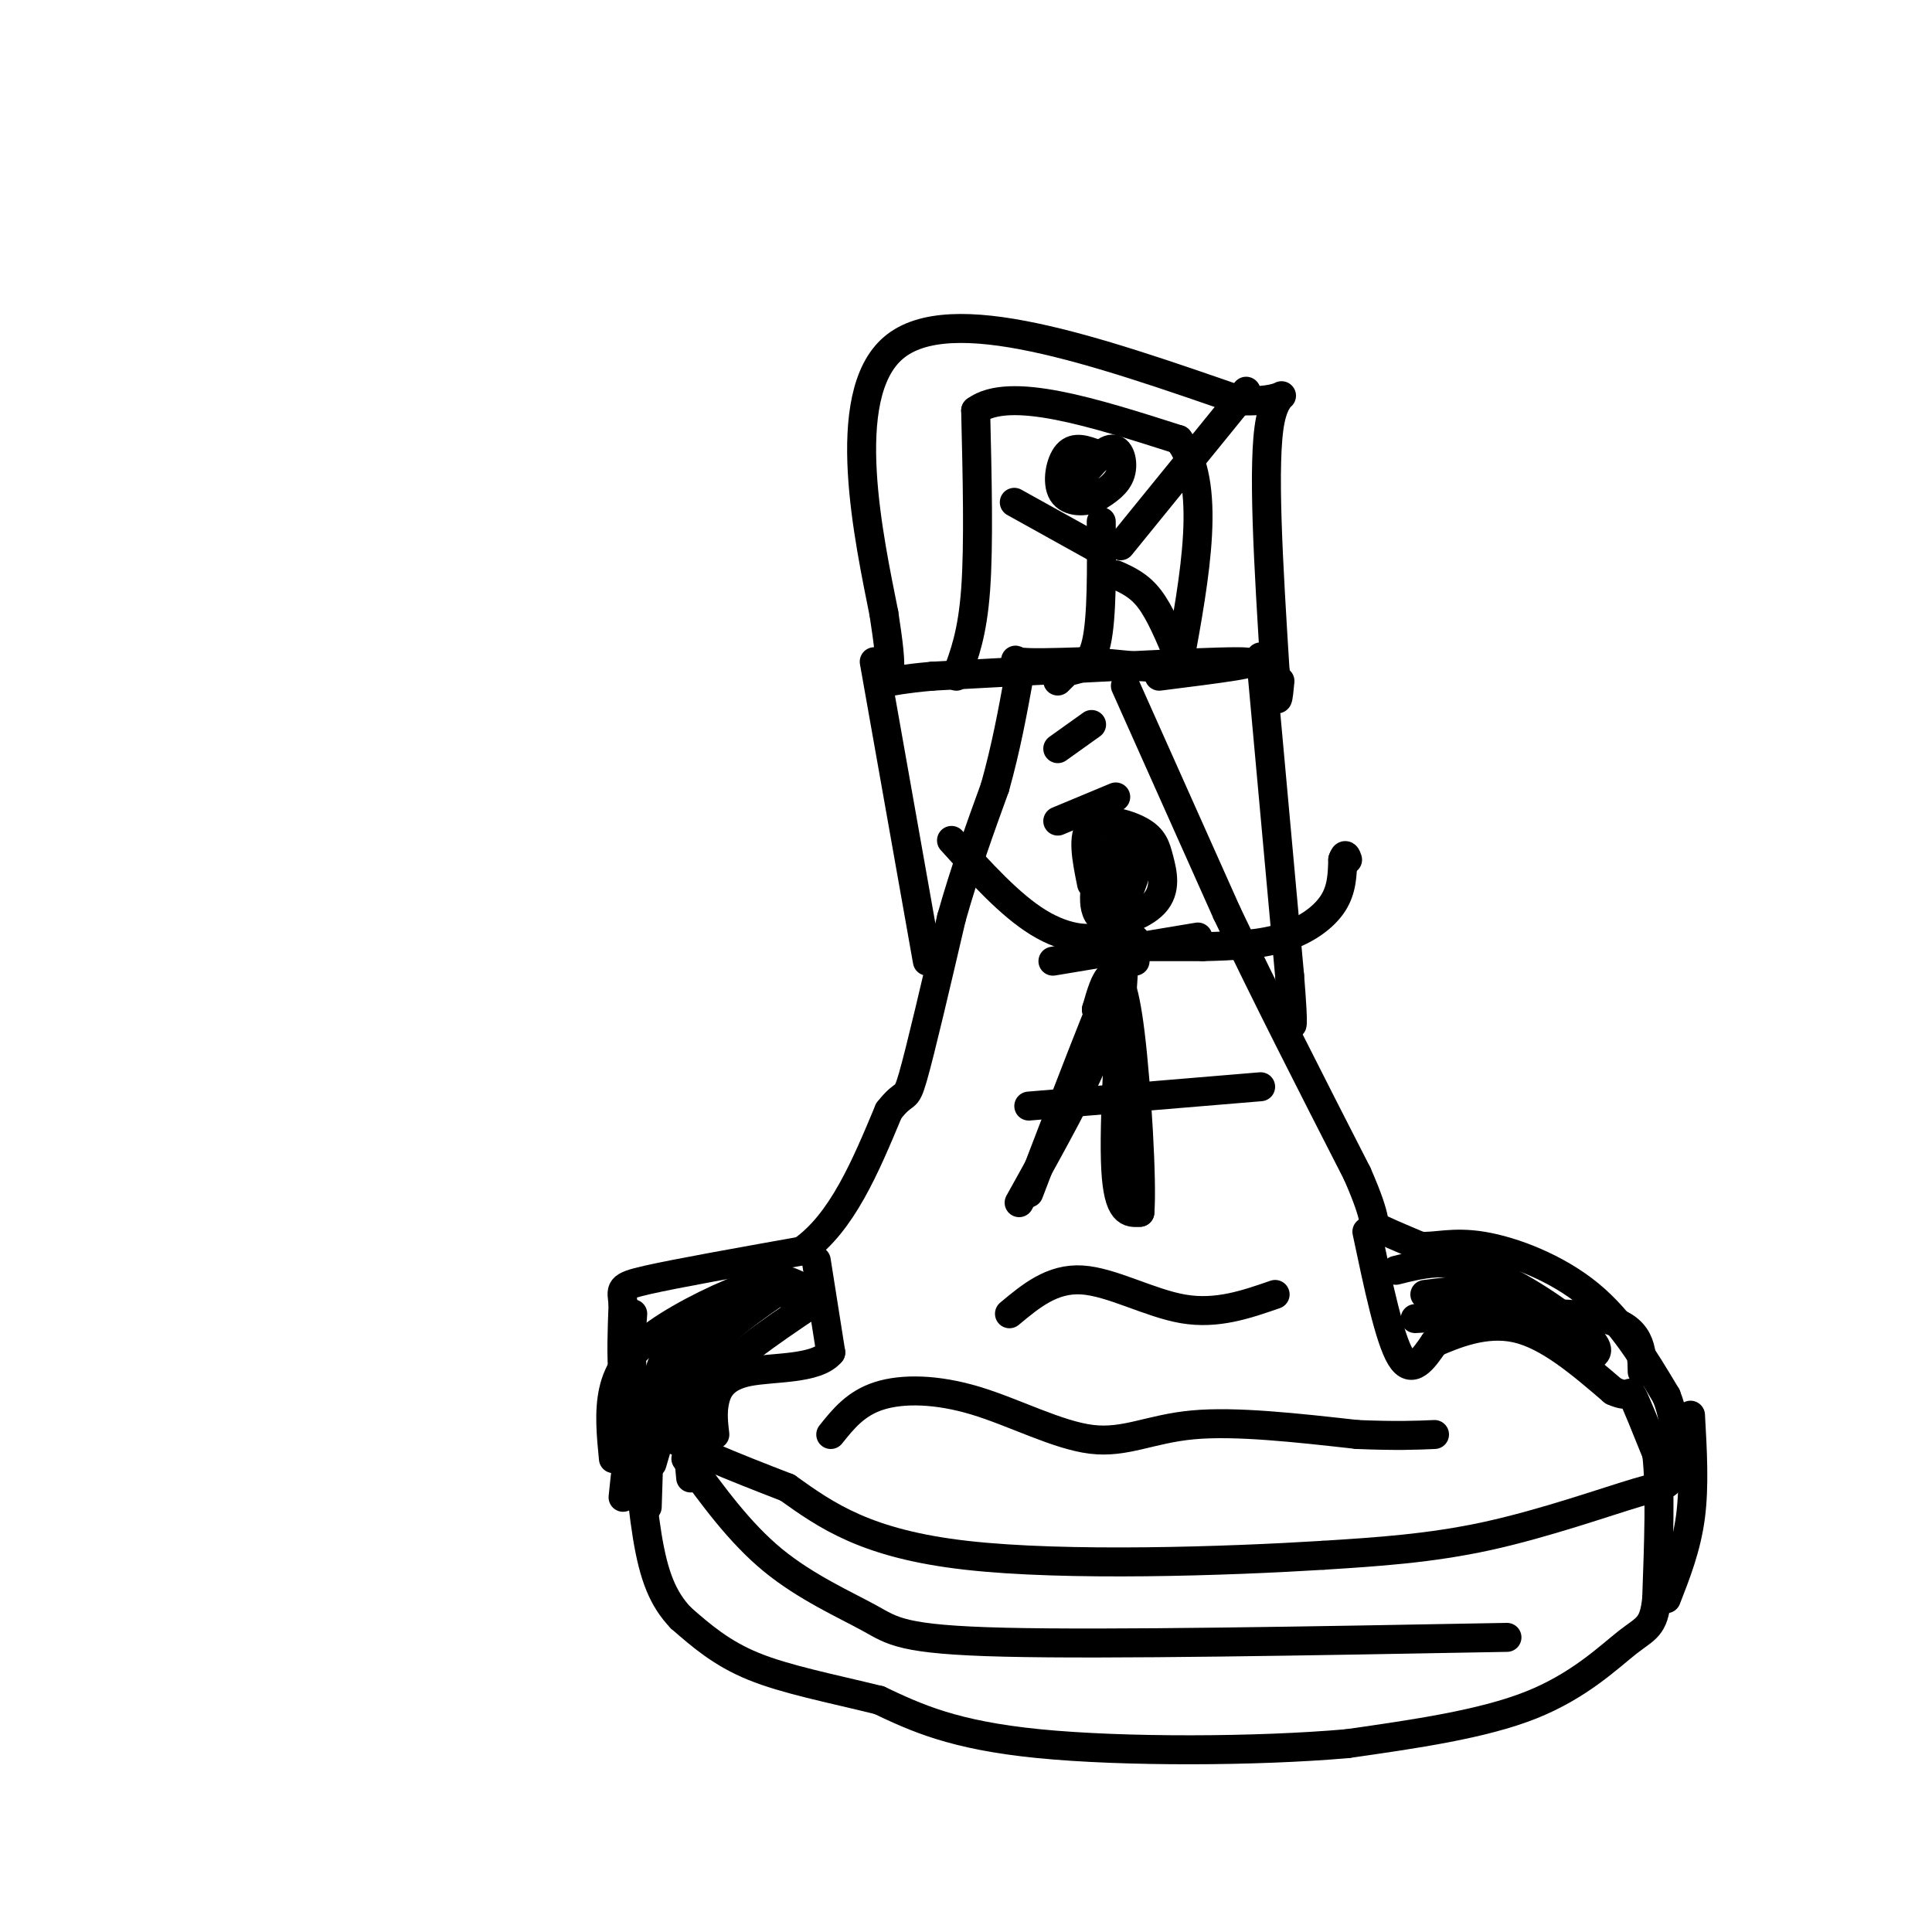 <svg viewBox='0 0 400 400' version='1.1' xmlns='http://www.w3.org/2000/svg' xmlns:xlink='http://www.w3.org/1999/xlink'><g fill='none' stroke='#000000' stroke-width='6' stroke-linecap='round' stroke-linejoin='round'><path d='M233,142c0.000,0.000 21.000,47.000 21,47'/><path d='M254,189c8.000,16.833 17.500,35.417 27,54'/><path d='M281,243c4.689,10.667 2.911,10.333 4,11c1.089,0.667 5.044,2.333 9,4'/><path d='M294,258c3.214,0.274 6.750,-1.042 13,0c6.250,1.042 15.214,4.440 22,10c6.786,5.560 11.393,13.280 16,21'/><path d='M345,289c2.740,6.761 1.590,13.163 1,16c-0.590,2.837 -0.620,2.110 -7,4c-6.380,1.890 -19.108,6.397 -31,9c-11.892,2.603 -22.946,3.301 -34,4'/><path d='M274,322c-20.089,1.244 -53.311,2.356 -74,0c-20.689,-2.356 -28.844,-8.178 -37,-14'/><path d='M163,308c-11.417,-4.405 -21.458,-8.417 -27,-12c-5.542,-3.583 -6.583,-6.738 -7,-11c-0.417,-4.262 -0.208,-9.631 0,-15'/><path d='M129,270c-0.311,-3.178 -1.089,-3.622 5,-5c6.089,-1.378 19.044,-3.689 32,-6'/><path d='M166,259c8.333,-5.833 13.167,-17.417 18,-29'/><path d='M184,230c3.556,-4.600 3.444,-1.600 5,-7c1.556,-5.400 4.778,-19.200 8,-33'/><path d='M197,190c2.833,-10.000 5.917,-18.500 9,-27'/><path d='M206,163c2.333,-8.333 3.667,-15.667 5,-23'/><path d='M211,140c0.200,-4.244 -1.800,-3.356 0,-3c1.800,0.356 7.400,0.178 13,0'/><path d='M224,137c4.167,0.167 8.083,0.583 12,1'/><path d='M236,138c2.000,0.167 1.000,0.083 0,0'/><path d='M240,140c11.917,-1.500 23.833,-3.000 16,-3c-7.833,0.000 -35.417,1.500 -63,3'/><path d='M193,140c-11.756,1.044 -9.644,2.156 -9,0c0.644,-2.156 -0.178,-7.578 -1,-13'/><path d='M183,127c-2.911,-14.733 -9.689,-45.067 2,-55c11.689,-9.933 41.844,0.533 72,11'/><path d='M257,83c12.489,0.289 7.711,-4.489 6,4c-1.711,8.489 -0.356,30.244 1,52'/><path d='M264,139c0.333,9.000 0.667,5.500 1,2'/><path d='M261,136c0.000,0.000 6.000,66.000 6,66'/><path d='M267,202c1.000,12.500 0.500,10.750 0,9'/><path d='M181,137c0.000,0.000 11.000,62.000 11,62'/><path d='M169,261c0.000,0.000 3.000,19.000 3,19'/><path d='M172,280c-2.964,3.571 -11.875,3.000 -17,4c-5.125,1.000 -6.464,3.571 -7,6c-0.536,2.429 -0.268,4.714 0,7'/><path d='M283,255c2.333,11.083 4.667,22.167 7,26c2.333,3.833 4.667,0.417 7,-3'/><path d='M297,278c3.978,-1.711 10.422,-4.489 17,-3c6.578,1.489 13.289,7.244 20,13'/><path d='M334,288c3.778,1.711 3.222,-0.511 4,1c0.778,1.511 2.889,6.756 5,12'/><path d='M343,301c0.833,7.000 0.417,18.500 0,30'/><path d='M343,331c-0.619,6.000 -2.167,6.000 -6,9c-3.833,3.000 -9.952,9.000 -20,13c-10.048,4.000 -24.024,6.000 -38,8'/><path d='M279,361c-18.667,1.644 -46.333,1.756 -64,0c-17.667,-1.756 -25.333,-5.378 -33,-9'/><path d='M182,352c-10.244,-2.511 -19.356,-4.289 -26,-7c-6.644,-2.711 -10.822,-6.356 -15,-10'/><path d='M141,335c-3.756,-3.911 -5.644,-8.689 -7,-17c-1.356,-8.311 -2.178,-20.156 -3,-32'/><path d='M131,286c-0.500,-7.667 -0.250,-10.833 0,-14'/><path d='M350,293c0.417,7.333 0.833,14.667 0,21c-0.833,6.333 -2.917,11.667 -5,17'/><path d='M172,297c2.576,-3.225 5.152,-6.450 10,-8c4.848,-1.550 11.970,-1.426 20,1c8.030,2.426 16.970,7.153 24,8c7.030,0.847 12.152,-2.187 21,-3c8.848,-0.813 21.424,0.593 34,2'/><path d='M281,297c8.333,0.333 12.167,0.167 16,0'/><path d='M209,272c4.422,-3.689 8.844,-7.378 15,-7c6.156,0.378 14.044,4.822 21,6c6.956,1.178 12.978,-0.911 19,-3'/><path d='M213,229c0.000,0.000 48.000,-4.000 48,-4'/><path d='M218,199c0.000,0.000 30.000,-5.000 30,-5'/><path d='M219,170c0.000,0.000 12.000,-5.000 12,-5'/><path d='M219,155c0.000,0.000 7.000,-5.000 7,-5'/><path d='M198,140c1.667,-4.417 3.333,-8.833 4,-18c0.667,-9.167 0.333,-23.083 0,-37'/><path d='M202,85c7.000,-5.167 24.500,0.417 42,6'/><path d='M244,91c7.000,8.833 3.500,27.917 0,47'/><path d='M222,101c3.044,-3.822 6.089,-7.644 8,-8c1.911,-0.356 2.689,2.756 2,5c-0.689,2.244 -2.844,3.622 -5,5'/><path d='M227,103c-2.345,1.024 -5.708,1.083 -7,-1c-1.292,-2.083 -0.512,-6.310 1,-8c1.512,-1.690 3.756,-0.845 6,0'/><path d='M228,108c0.083,9.917 0.167,19.833 -1,25c-1.167,5.167 -3.583,5.583 -6,6'/><path d='M221,139c-1.333,1.333 -1.667,1.667 -2,2'/><path d='M231,119c2.417,1.083 4.833,2.167 7,5c2.167,2.833 4.083,7.417 6,12'/><path d='M228,114c0.000,0.000 -18.000,-10.000 -18,-10'/><path d='M232,113c0.000,0.000 26.000,-32.000 26,-32'/><path d='M226,183c-1.026,-5.064 -2.053,-10.128 0,-12c2.053,-1.872 7.185,-0.551 10,1c2.815,1.551 3.311,3.333 4,6c0.689,2.667 1.570,6.218 -1,9c-2.570,2.782 -8.591,4.795 -11,3c-2.409,-1.795 -1.204,-7.397 0,-13'/><path d='M228,177c1.453,-2.317 5.087,-1.610 6,1c0.913,2.610 -0.893,7.122 -2,7c-1.107,-0.122 -1.513,-4.878 -1,-7c0.513,-2.122 1.946,-1.610 3,-1c1.054,0.610 1.730,1.317 1,4c-0.730,2.683 -2.865,7.341 -5,12'/><path d='M230,193c-3.311,2.178 -9.089,1.622 -15,-2c-5.911,-3.622 -11.956,-10.311 -18,-17'/><path d='M226,196c0.000,0.000 23.000,0.000 23,0'/><path d='M249,196c6.833,-0.143 12.417,-0.500 17,-2c4.583,-1.500 8.167,-4.143 10,-7c1.833,-2.857 1.917,-5.929 2,-9'/><path d='M278,178c0.500,-1.500 0.750,-0.750 1,0'/><path d='M235,199c0.333,-4.000 0.667,-8.000 -3,0c-3.667,8.000 -11.333,28.000 -19,48'/><path d='M233,195c-1.250,18.833 -2.500,37.667 -2,47c0.500,9.333 2.750,9.167 5,9'/><path d='M236,251c0.524,-6.179 -0.667,-26.125 -2,-37c-1.333,-10.875 -2.810,-12.679 -4,-12c-1.190,0.679 -2.095,3.839 -3,7'/><path d='M227,209c0.244,1.711 2.356,2.489 0,9c-2.356,6.511 -9.178,18.756 -16,31'/><path d='M289,263c5.289,-1.333 10.578,-2.667 18,0c7.422,2.667 16.978,9.333 21,13c4.022,3.667 2.511,4.333 1,5'/><path d='M295,268c7.250,-0.917 14.500,-1.833 20,0c5.500,1.833 9.250,6.417 13,11'/><path d='M293,273c15.583,-0.917 31.167,-1.833 39,0c7.833,1.833 7.917,6.417 8,11'/><path d='M165,266c-1.810,-0.857 -3.619,-1.714 -9,0c-5.381,1.714 -14.333,6.000 -20,10c-5.667,4.000 -8.048,7.714 -9,12c-0.952,4.286 -0.476,9.143 0,14'/><path d='M168,270c-8.917,6.000 -17.833,12.000 -22,18c-4.167,6.000 -3.583,12.000 -3,18'/><path d='M163,266c-7.167,4.917 -14.333,9.833 -19,16c-4.667,6.167 -6.833,13.583 -9,21'/><path d='M163,268c-1.655,-1.000 -3.310,-2.000 -8,1c-4.690,3.000 -12.417,10.000 -17,15c-4.583,5.000 -6.024,8.000 -7,12c-0.976,4.000 -1.488,9.000 -2,14'/><path d='M153,270c-3.489,1.467 -6.978,2.933 -10,5c-3.022,2.067 -5.578,4.733 -7,11c-1.422,6.267 -1.711,16.133 -2,26'/><path d='M142,302c5.560,7.673 11.119,15.345 18,21c6.881,5.655 15.083,9.292 20,12c4.917,2.708 6.548,4.488 28,5c21.452,0.512 62.726,-0.244 104,-1'/></g>
</svg>